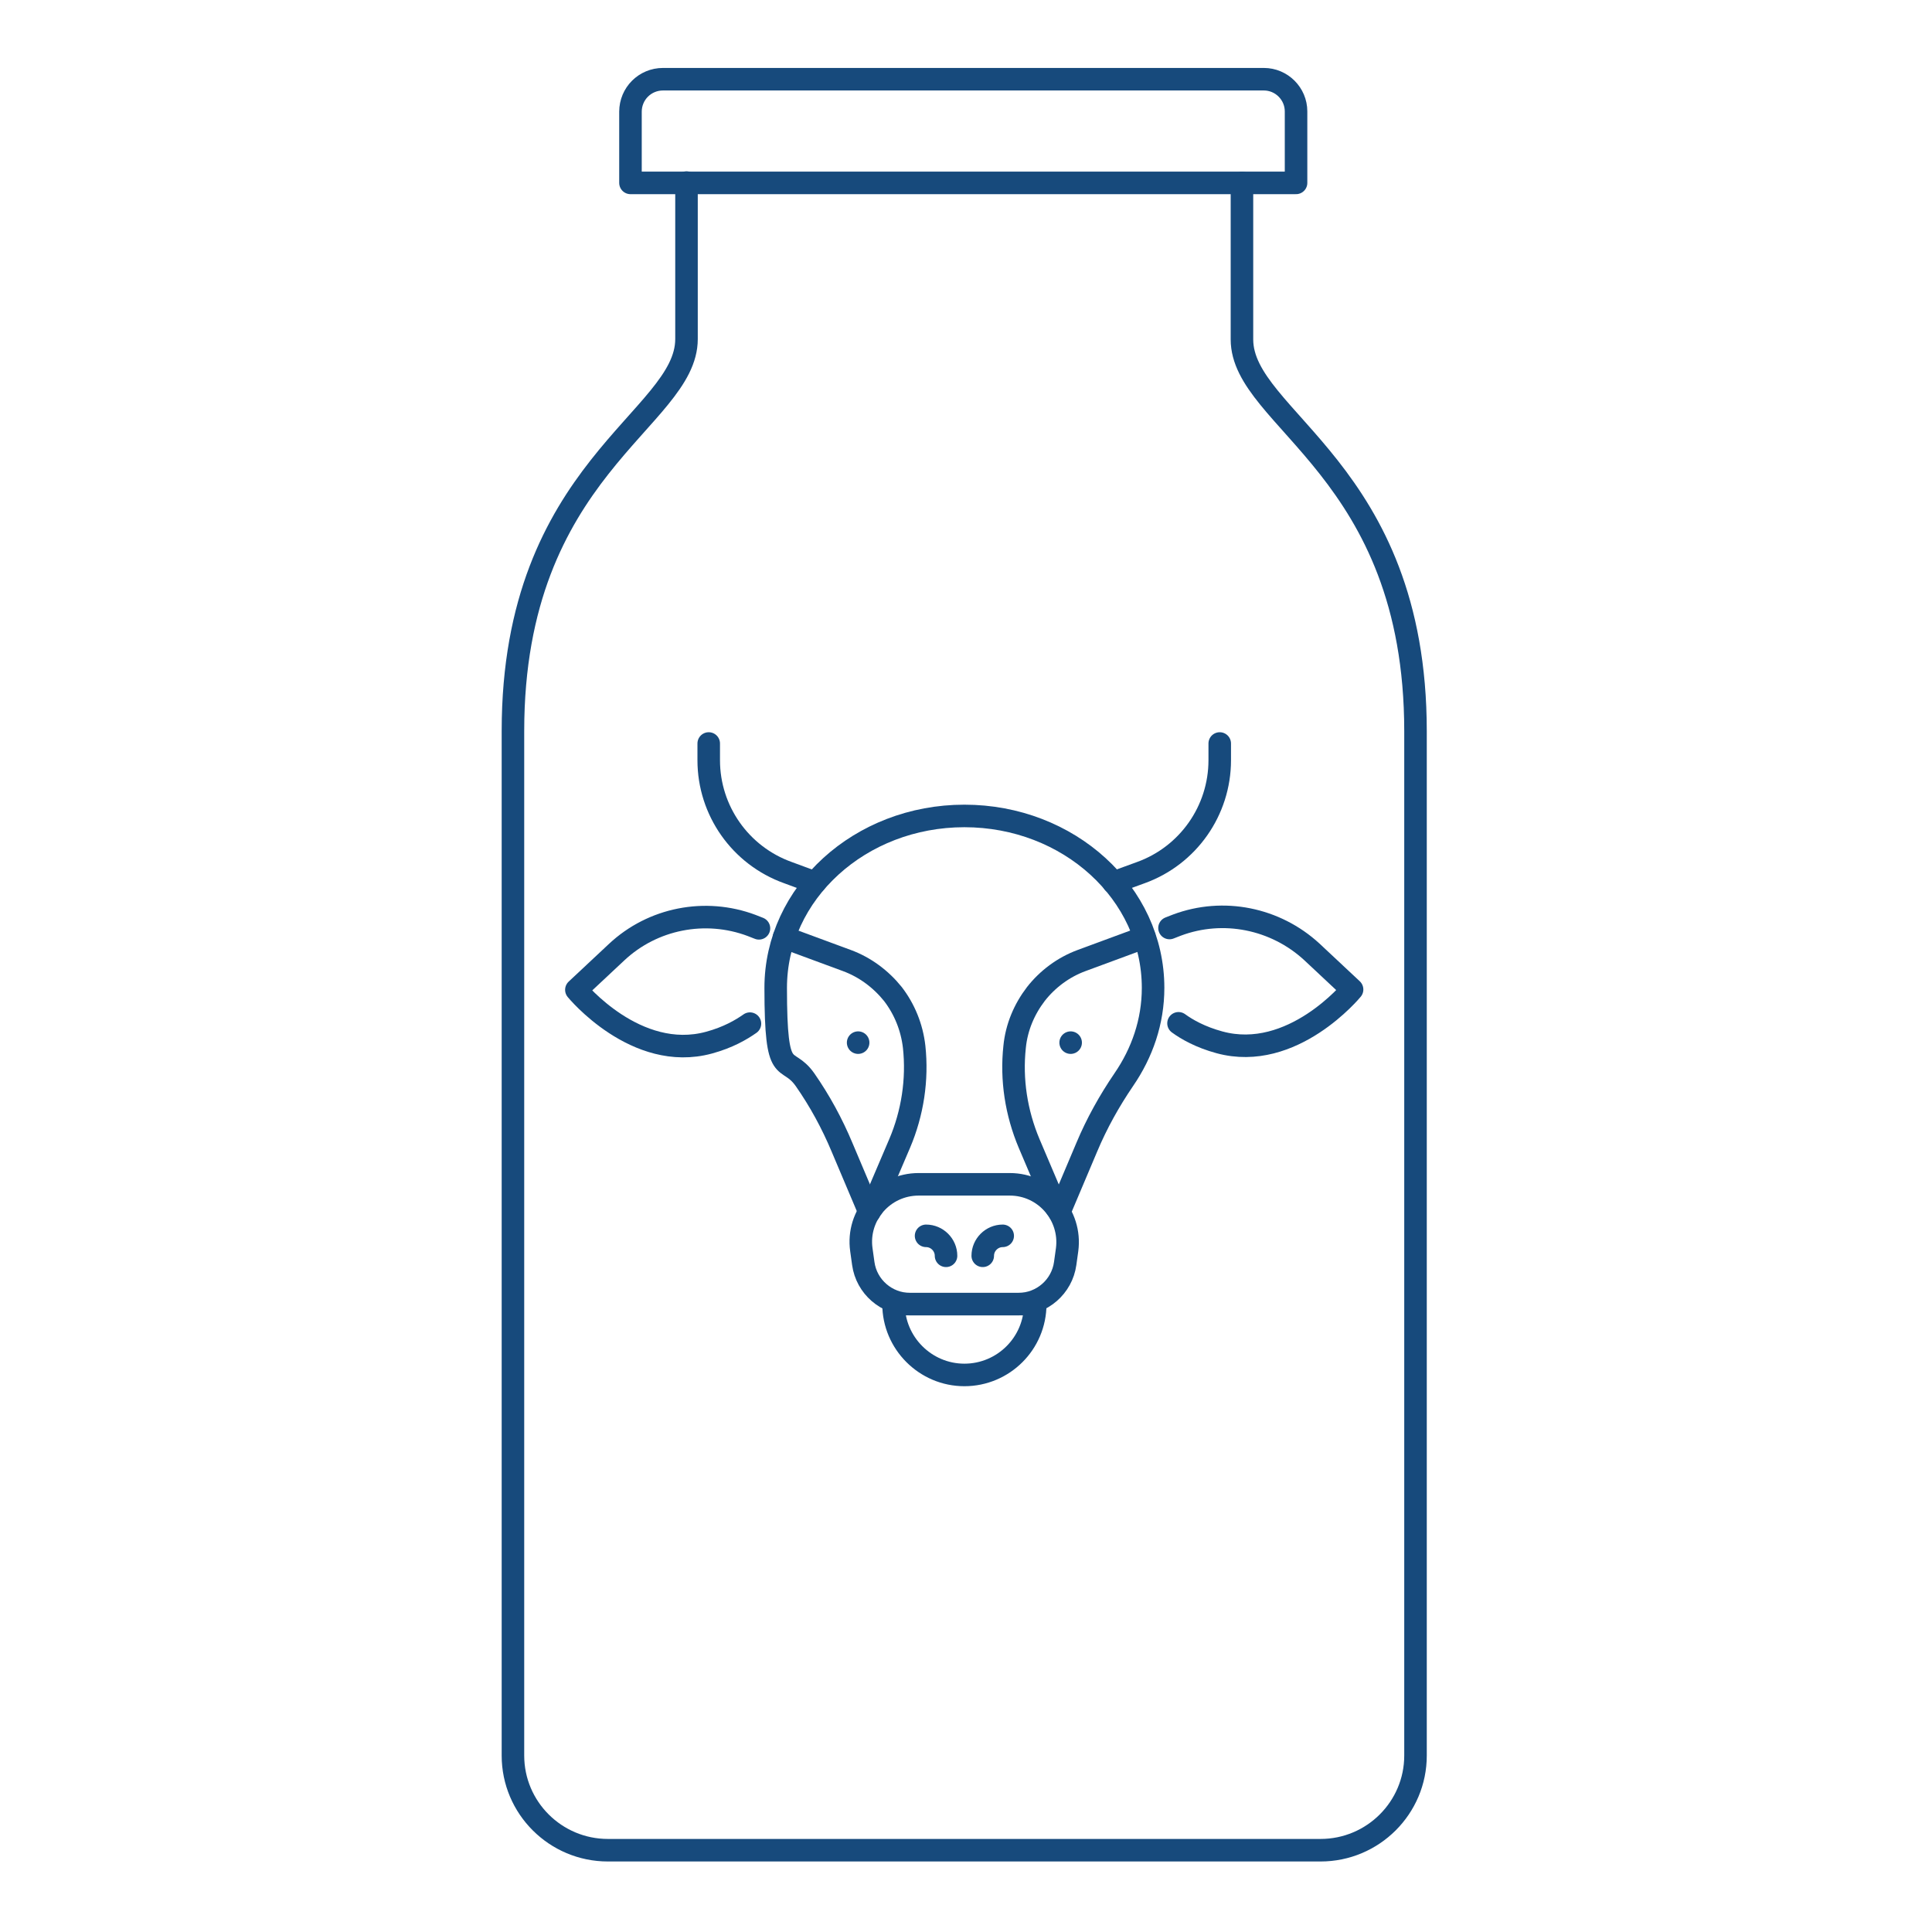 <?xml version="1.0" encoding="UTF-8"?>
<svg xmlns="http://www.w3.org/2000/svg" id="Layer_1" version="1.1" viewBox="0 0 600 600">
  <defs>
    <style>
      .st0 {
        fill: none;
        stroke: #174a7c;
        stroke-linecap: round;
        stroke-linejoin: round;
        stroke-width: 7px;
      }
    </style>
  </defs>
  <g>
    <path class="st0" d="M385.7,56.8v48.6c0,25,53.9,40.3,53.9,121.7v318.1c0,16.2-13.2,29.4-29.5,29.4h-221.3c-16.3,0-29.5-13.2-29.5-29.4V227c0-81.4,53.9-96.7,53.9-121.7v-48.6"></path>
    <path class="st0" d="M195.8,34.6v22.2h206.7s0,0,0,0v-22.2c0-5.5-4.5-10-10-10h-186.6c-5.6,0-10.1,4.5-10.1,10.1Z"></path>
  </g>
  <g>
    <path class="st0" d="M329,376.4s0,0,0,0l8.5-20.1c3.1-7.4,7-14.4,11.5-21,5.7-8.3,9.1-18,9.1-28.5,0-29.5-26.2-53.4-58.6-53.4s-58.6,23.9-58.6,53.4,3.3,20.3,9.1,28.5c4.6,6.6,8.4,13.6,11.5,21l8.5,20.1"></path>
    <path class="st0" d="M316.3,405h-33.7c-7.3,0-13.5-5.4-14.5-12.6l-.6-4.3c-1.5-10.7,6.9-20.3,17.8-20.3h28.3c10.9,0,19.2,9.6,17.8,20.3l-.6,4.3c-1,7.2-7.2,12.6-14.5,12.6Z"></path>
    <g>
      <path class="st0" d="M363.2,288.2l2.3-.9c14.4-5.4,30.6-2.1,41.9,8.3l12.5,11.7s-18.5,22.6-41.2,16.4c-5.9-1.6-10.1-4-12.7-5.9"></path>
      <path class="st0" d="M328.1,375.1l-8.5-20c-4-9.5-5.6-19.8-4.5-30,.6-6.1,3-11.7,6.6-16.4,3.6-4.6,8.5-8.3,14.2-10.4l19.5-7.2"></path>
      <path class="st0" d="M243.5,291.1l19.5,7.2c5.7,2.1,10.6,5.8,14.3,10.4,3.6,4.7,5.9,10.3,6.6,16.4,1.1,10.2-.5,20.6-4.5,30l-8.5,19.9"></path>
      <path class="st0" d="M232.9,317.9c-2.7,1.9-6.8,4.3-12.7,5.9-22.7,6.2-41.2-16.4-41.2-16.4l12.5-11.7c11.2-10.5,27.5-13.7,41.9-8.3l2.3.9"></path>
    </g>
    <g>
      <line class="st0" x1="332.5" y1="323.8" x2="332.5" y2="323.8"></line>
      <line class="st0" x1="266.5" y1="323.8" x2="266.5" y2="323.8"></line>
    </g>
    <g>
      <path class="st0" d="M311.4,383.8c-3.4,0-6.2,2.8-6.2,6.2"></path>
      <path class="st0" d="M287.6,383.8c3.4,0,6.2,2.8,6.2,6.2"></path>
    </g>
    <path class="st0" d="M220.1,230.9v5.2c0,15.6,9.8,29.6,24.6,34.9l8.4,3.1"></path>
    <path class="st0" d="M378.8,230.9v5.2c0,15.6-9.8,29.6-24.5,34.9l-8.5,3.1"></path>
    <path class="st0" d="M321.5,405c0,12.2-9.9,22-22,22s-22-9.9-22-22h44.1Z"></path>
  </g>
</svg>
